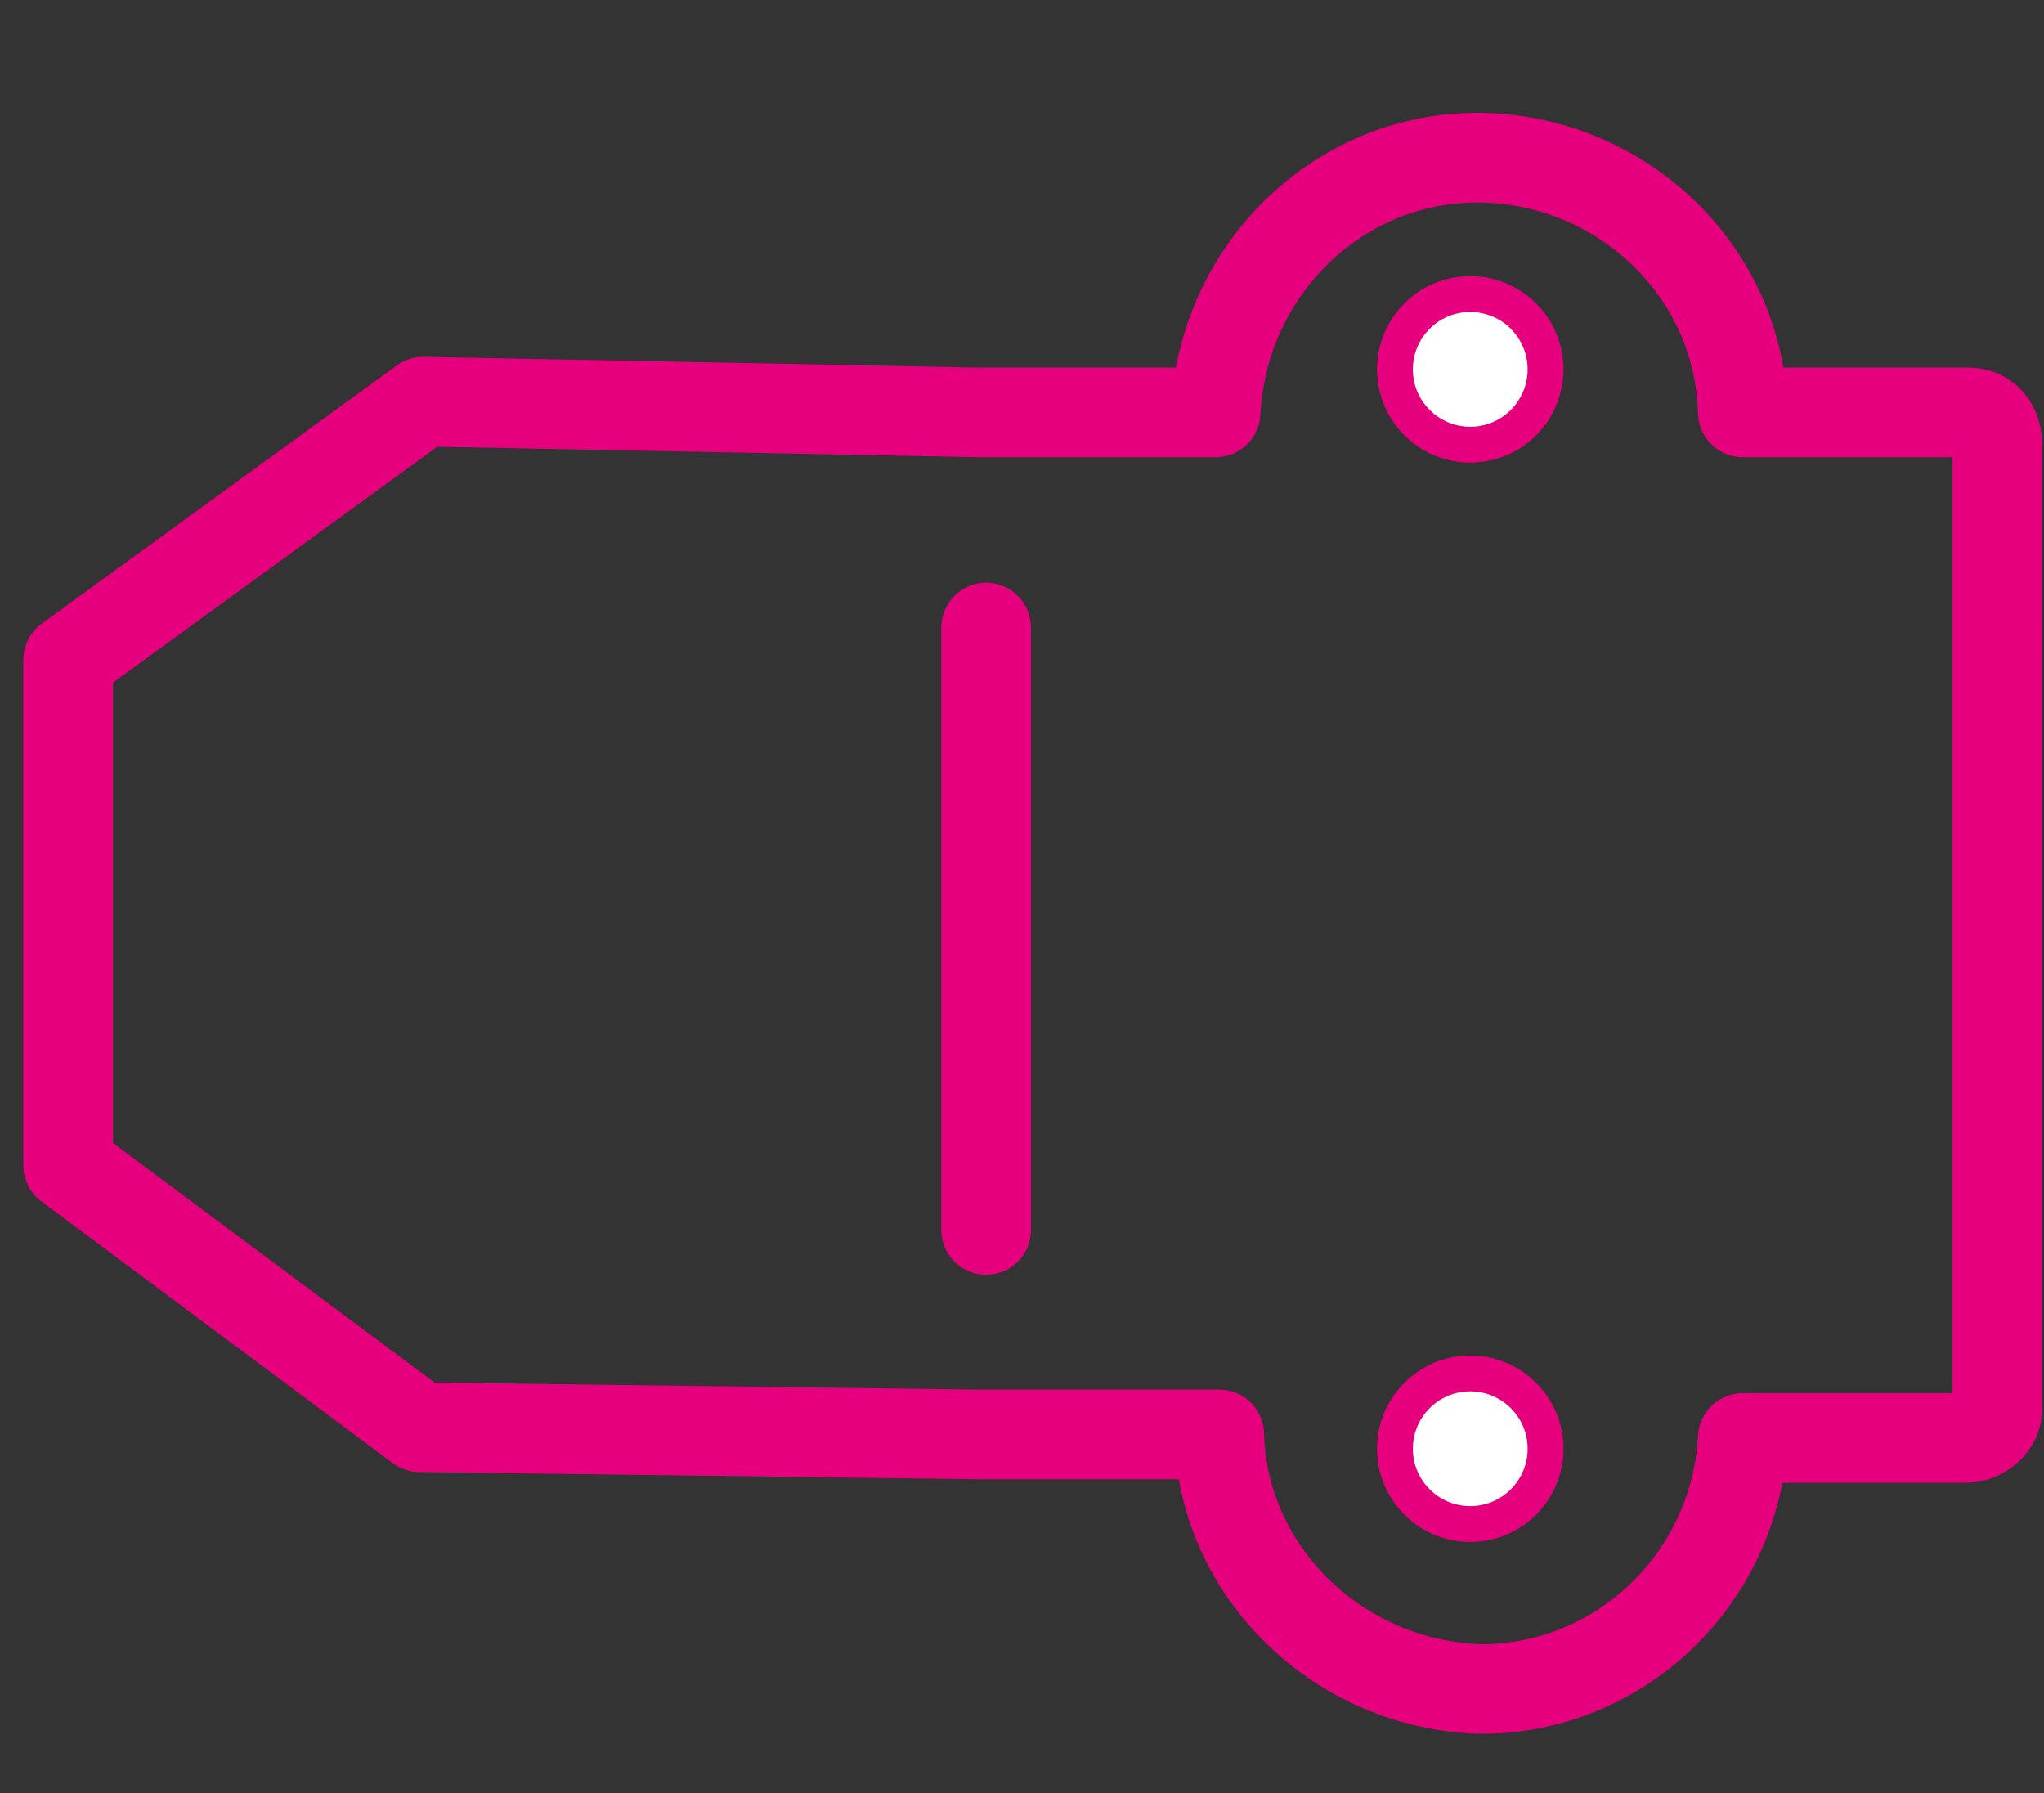 <?xml version="1.0" encoding="UTF-8"?>
<svg id="Ebene_1" xmlns="http://www.w3.org/2000/svg" version="1.1" viewBox="0 0 57 50">
  <rect x="0" y="0" width="57" height="50" fill="#333333" stroke="none"/>
  <!-- Generator: Adobe Illustrator 29.3.1, SVG Export Plug-In . SVG Version: 2.1.0 Build 151)  -->
  <defs>
    <style>
      .st0 {
        fill: #fff;
        stroke-miterlimit: 10;
      }

      .st0, .st1 {
        stroke: #e6007e;
      }

      .st1 {
        fill: none;
        stroke-linecap: round;
        stroke-linejoin: round;
        stroke-width: 2.5px;
      }
    </style>
  </defs>
  <g id="Ebene_2">
    <g id="Ebene_1-2">
      <path class="st1" d="M1.9,32.5l9.8,7.3,15.5.2h6.8c.1,3.9,3.4,7,7.3,7.1,3.9,0,7.1-3.1,7.3-7h6.2c.5,0,.9-.4.9-.8,0,0,0,0,0,0h0V12.4c0-.5-.3-.9-.8-.9h-6.3c-.1-4.1-3.6-7.2-7.6-7.1-3.8.1-6.9,3.2-7.1,7.1h-6.6l-15.5-.3-9.9,7.2v14.1Z"/>
      <circle class="st0" cx="41" cy="10.3" r="2.1"/>
      <circle class="st0" cx="41" cy="40.4" r="2.1"/>
      <line class="st1" x1="27.5" y1="17.5" x2="27.5" y2="34.3"/>
    </g>
  </g>
</svg>